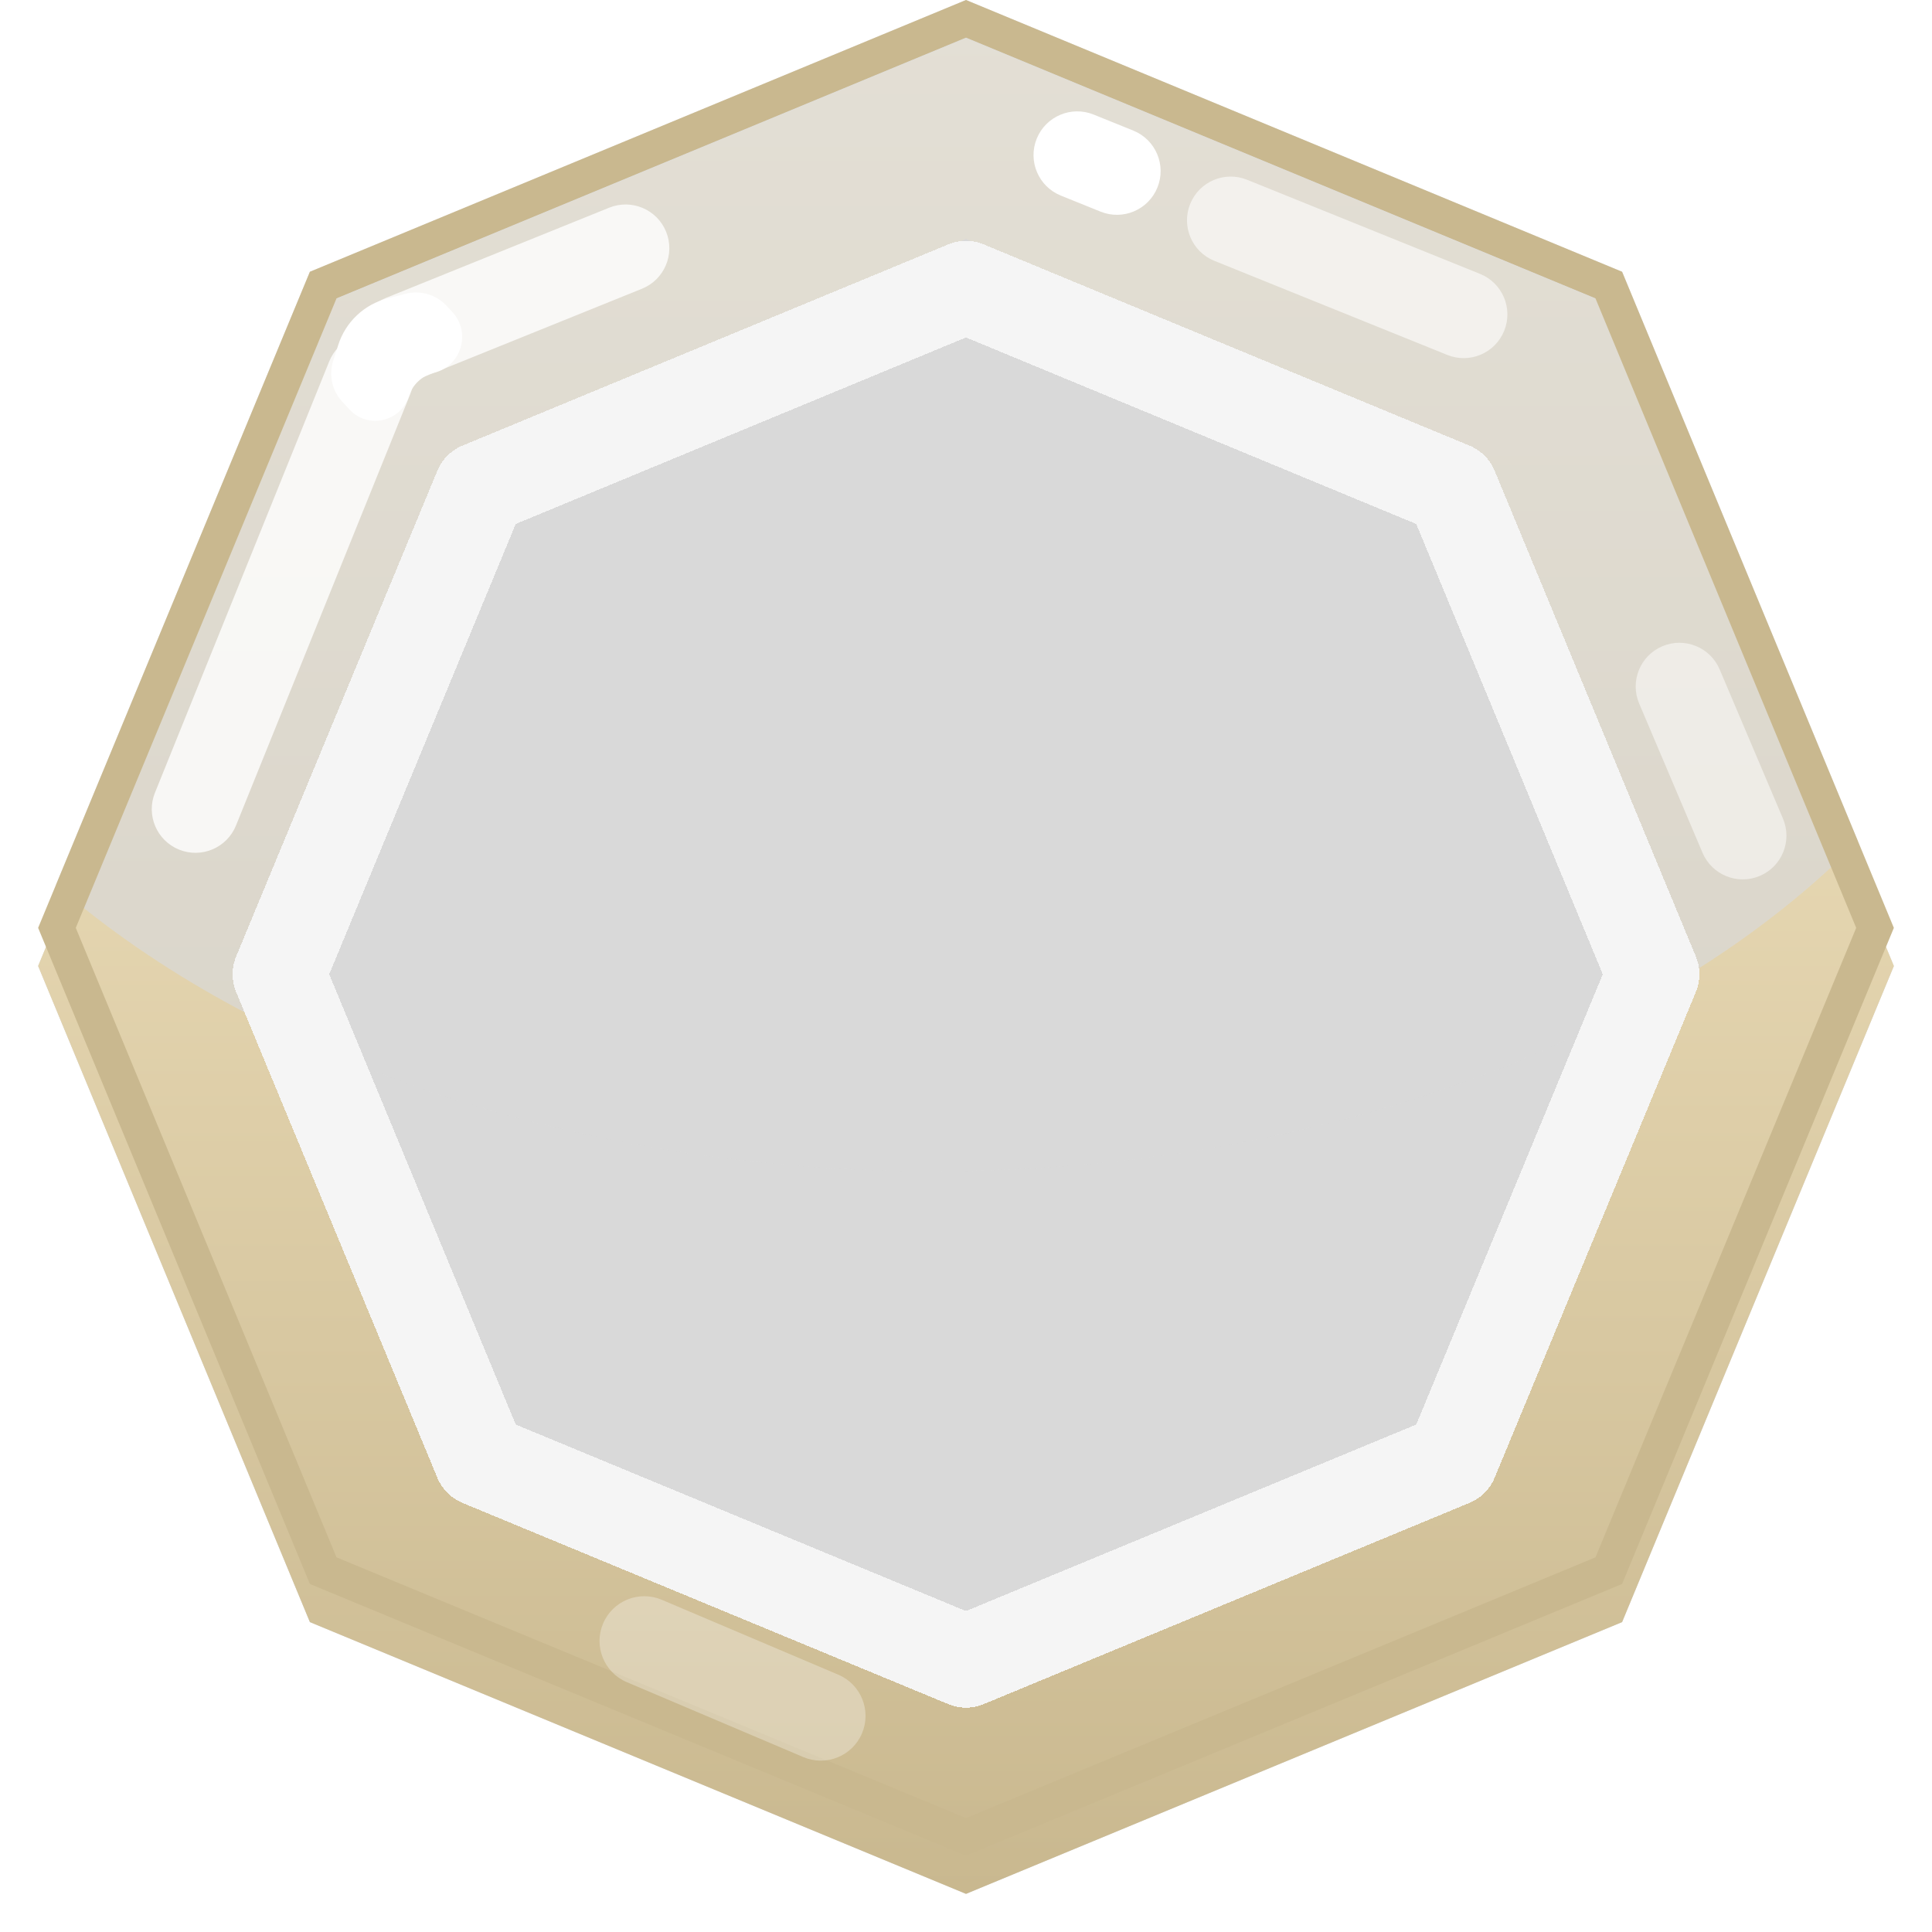<svg width="152" height="152" viewBox="0 0 152 152" fill="none" xmlns="http://www.w3.org/2000/svg">
<g filter="url(#filter0_d_1550_16755)">
<path d="M76 0L127.619 21.381L149 73L127.619 124.619L76 146L24.381 124.619L3 73L24.381 21.381L76 0Z" fill="#D9D9D9"/>
<path d="M122.031 26.968L141.098 73L122.031 119.031L76 138.098L29.968 119.031L10.901 73L29.968 26.968L76 7.901L122.031 26.968Z" stroke="url(#paint0_linear_1550_16755)" stroke-width="14.6"/>
</g>
<g style="mix-blend-mode:soft-light" opacity="0.7">
<path d="M127.619 21.381L146.178 66.189C130.79 81.807 103.971 92.15 73.46 92.15C45.241 92.15 20.18 83.303 4.4 69.617L24.38 21.381L75.999 0L127.619 21.381Z" fill="#D9D9D9"/>
</g>
<g filter="url(#filter1_dd_1550_16755)">
<path d="M114.218 34.781L130.049 73L114.218 111.218L76 127.049L37.781 111.218L21.95 73L37.781 34.781L76 18.95L114.218 34.781Z" stroke="#242424" stroke-width="7.3" stroke-linejoin="round" shape-rendering="crispEdges"/>
<path d="M114.218 34.781L130.049 73L114.218 111.218L76 127.049L37.781 111.218L21.95 73L37.781 34.781L76 18.95L114.218 34.781Z" stroke="#F5F5F5" stroke-width="7.3" stroke-linejoin="round" shape-rendering="crispEdges"/>
</g>
<path d="M126.571 22.428L147.518 73L126.571 123.571L76 144.518L25.428 123.571L4.481 73L25.428 22.428L76 1.481L126.571 22.428Z" stroke="#C9B88F" stroke-width="2.737"/>
<g style="mix-blend-mode:hard-light" opacity="0.8">
<path d="M28.451 27.919C27.74 26.158 28.59 24.154 30.351 23.442L47.932 16.339C49.693 15.628 51.697 16.478 52.409 18.239V18.239C53.12 20 52.27 22.004 50.509 22.715L32.928 29.819C31.167 30.53 29.163 29.68 28.451 27.919V27.919Z" fill="white"/>
</g>
<g style="mix-blend-mode:hard-light" opacity="0.5">
<path d="M130.784 50.844C132.532 50.102 134.551 50.917 135.293 52.665L140.275 64.403C141.017 66.151 140.202 68.17 138.454 68.912V68.912C136.705 69.654 134.687 68.838 133.945 67.09L128.962 55.352C128.22 53.604 129.036 51.586 130.784 50.844V50.844Z" fill="white"/>
</g>
<g style="mix-blend-mode:hard-light" opacity="0.3">
<path d="M67.817 136.373C67.057 138.163 64.991 138.997 63.201 138.238L49.314 132.343C47.524 131.583 46.689 129.517 47.449 127.727V127.727C48.208 125.938 50.275 125.103 52.065 125.862L65.952 131.757C67.742 132.517 68.576 134.583 67.817 136.373V136.373Z" fill="white"/>
</g>
<g style="mix-blend-mode:hard-light" opacity="0.6">
<path d="M93.638 16.044C94.349 14.283 96.353 13.432 98.114 14.144L116.443 21.549C118.204 22.261 119.055 24.265 118.343 26.025V26.025C117.632 27.786 115.628 28.637 113.867 27.925L95.538 20.52C93.777 19.809 92.926 17.805 93.638 16.044V16.044Z" fill="white"/>
</g>
<g style="mix-blend-mode:hard-light" opacity="0.8">
<path d="M14.091 66.845C12.33 66.133 11.479 64.129 12.191 62.368L25.902 28.432C26.613 26.671 28.617 25.82 30.378 26.532V26.532C32.139 27.243 32.99 29.247 32.278 31.008L18.567 64.945C17.855 66.706 15.851 67.556 14.091 66.845V66.845Z" fill="white"/>
</g>
<g style="mix-blend-mode:hard-light">
<path d="M81.563 10.913C82.275 9.152 84.279 8.301 86.04 9.013L89.161 10.274C90.922 10.985 91.773 12.989 91.061 14.75V14.75C90.35 16.511 88.346 17.362 86.585 16.65L83.463 15.389C81.703 14.678 80.852 12.674 81.563 10.913V10.913Z" fill="white"/>
</g>
<g style="mix-blend-mode:hard-light">
<path d="M26.928 31.604C26.13 30.744 25.856 29.523 26.21 28.405L26.608 27.15C27.183 25.335 28.654 23.945 30.499 23.473L31.913 23.112C33.081 22.814 34.317 23.177 35.137 24.06L35.587 24.545C37.081 26.154 36.309 28.775 34.182 29.318L34.112 29.336C33.187 29.573 32.45 30.269 32.162 31.178V31.178C31.523 33.197 28.944 33.775 27.504 32.224L26.928 31.604Z" fill="white"/>
</g>
<defs>
<filter id="filter0_d_1550_16755" x="0" y="0" width="152" height="152" filterUnits="userSpaceOnUse" color-interpolation-filters="sRGB">
<feFlood flood-opacity="0" result="BackgroundImageFix"/>
<feColorMatrix in="SourceAlpha" type="matrix" values="0 0 0 0 0 0 0 0 0 0 0 0 0 0 0 0 0 0 127 0" result="hardAlpha"/>
<feOffset dy="3"/>
<feGaussianBlur stdDeviation="1.5"/>
<feComposite in2="hardAlpha" operator="out"/>
<feColorMatrix type="matrix" values="0 0 0 0 0 0 0 0 0 0 0 0 0 0 0 0 0 0 0.45 0"/>
<feBlend mode="normal" in2="BackgroundImageFix" result="effect1_dropShadow_1550_16755"/>
<feBlend mode="normal" in="SourceGraphic" in2="effect1_dropShadow_1550_16755" result="shape"/>
</filter>
<filter id="filter1_dd_1550_16755" x="14.35" y="13.175" width="123.3" height="125.125" filterUnits="userSpaceOnUse" color-interpolation-filters="sRGB">
<feFlood flood-opacity="0" result="BackgroundImageFix"/>
<feColorMatrix in="SourceAlpha" type="matrix" values="0 0 0 0 0 0 0 0 0 0 0 0 0 0 0 0 0 0 127 0" result="hardAlpha"/>
<feOffset dy="3.65"/>
<feGaussianBlur stdDeviation="1.825"/>
<feComposite in2="hardAlpha" operator="out"/>
<feColorMatrix type="matrix" values="0 0 0 0 0 0 0 0 0 0 0 0 0 0 0 0 0 0 0.45 0"/>
<feBlend mode="normal" in2="BackgroundImageFix" result="effect1_dropShadow_1550_16755"/>
<feColorMatrix in="SourceAlpha" type="matrix" values="0 0 0 0 0 0 0 0 0 0 0 0 0 0 0 0 0 0 127 0" result="hardAlpha"/>
<feOffset/>
<feGaussianBlur stdDeviation="0.912"/>
<feComposite in2="hardAlpha" operator="out"/>
<feColorMatrix type="matrix" values="0 0 0 0 0 0 0 0 0 0 0 0 0 0 0 0 0 0 0.35 0"/>
<feBlend mode="normal" in2="effect1_dropShadow_1550_16755" result="effect2_dropShadow_1550_16755"/>
<feBlend mode="normal" in="SourceGraphic" in2="effect2_dropShadow_1550_16755" result="shape"/>
</filter>
<linearGradient id="paint0_linear_1550_16755" x1="76" y1="0" x2="76" y2="146" gradientUnits="userSpaceOnUse">
<stop stop-color="#FBEDCB"/>
<stop offset="1" stop-color="#C9B88F"/>
</linearGradient>
</defs>
</svg>
